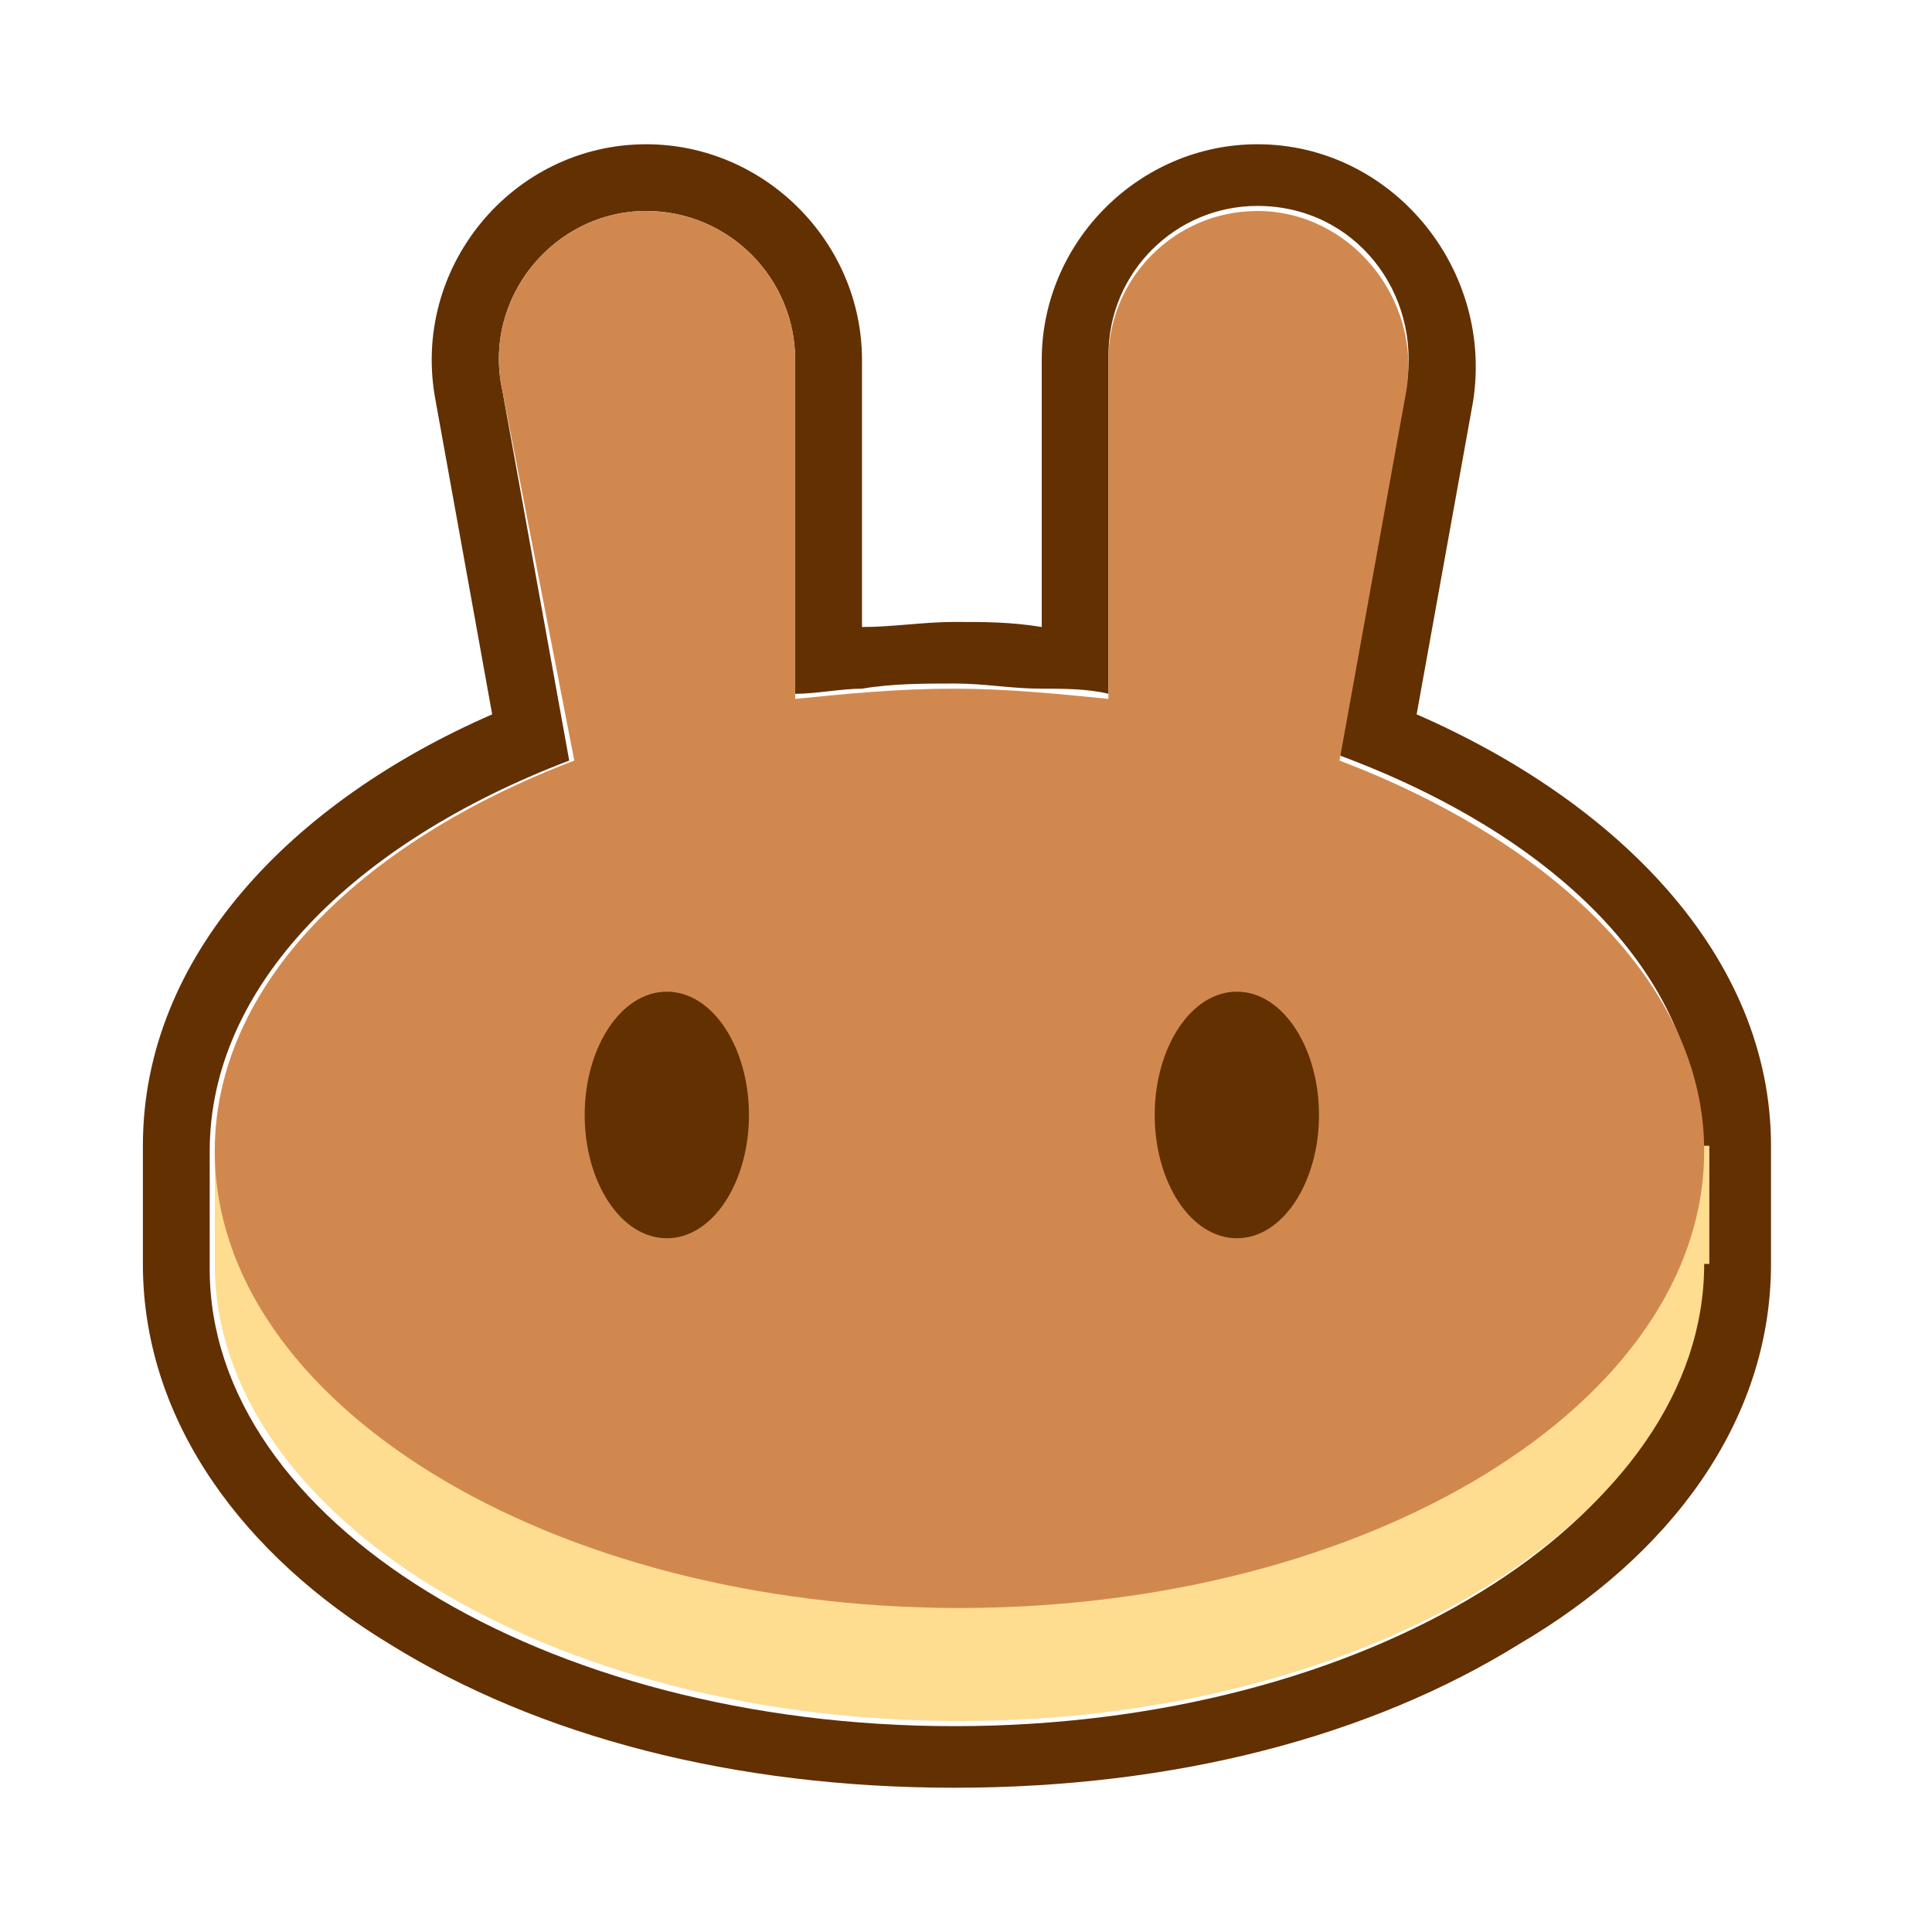 <svg width="24" height="24" viewBox="0 0 24 24" fill="none" xmlns="http://www.w3.org/2000/svg">
<path fill-rule="evenodd" clip-rule="evenodd" d="M5.412 4.982C5.093 3.323 6.369 1.792 8.028 1.792C9.495 1.792 10.708 3.004 10.708 4.472V7.789C11.09 7.789 11.473 7.726 11.856 7.726C12.239 7.726 12.558 7.726 12.941 7.789V4.472C12.941 3.004 14.153 1.792 15.62 1.792C17.279 1.792 18.555 3.323 18.3 4.982L17.598 8.874C20.086 9.959 22 11.873 22 14.233V15.701C22 17.678 20.724 19.337 18.874 20.422C17.024 21.57 14.599 22.208 11.856 22.208C9.113 22.208 6.688 21.57 4.838 20.422C3.051 19.337 1.775 17.678 1.775 15.701V14.233C1.775 11.873 3.626 9.959 6.114 8.874L5.412 4.982ZM16.641 9.384L17.471 4.791C17.662 3.642 16.832 2.558 15.62 2.558C14.599 2.558 13.77 3.387 13.77 4.408V8.619C13.515 8.555 13.196 8.555 12.941 8.555C12.558 8.555 12.239 8.491 11.856 8.491C11.473 8.491 11.09 8.491 10.708 8.555C10.452 8.555 10.133 8.619 9.878 8.619V4.472C9.878 3.451 9.049 2.621 8.028 2.621C6.879 2.621 5.986 3.706 6.241 4.854L7.071 9.448C4.391 10.469 2.605 12.255 2.605 14.297V15.764C2.605 18.891 6.752 21.443 11.856 21.443C16.96 21.443 21.107 18.891 21.107 15.764V14.297C21.171 12.192 19.384 10.405 16.641 9.384Z" fill="#633001"/>
<path d="M21.17 15.701C21.17 18.827 17.023 21.379 11.919 21.379C6.815 21.379 2.668 18.827 2.668 15.701V14.233H21.234V15.701H21.17Z" fill="#FEDC90"/>
<path fill-rule="evenodd" clip-rule="evenodd" d="M6.241 4.854C5.986 3.706 6.879 2.621 8.027 2.621C9.048 2.621 9.878 3.451 9.878 4.471V8.682C10.515 8.618 11.153 8.555 11.855 8.555C12.493 8.555 13.131 8.618 13.769 8.682V4.471C13.769 3.451 14.599 2.621 15.62 2.621C16.768 2.621 17.661 3.706 17.47 4.854L16.64 9.448C19.32 10.469 21.17 12.255 21.17 14.297C21.17 17.423 17.023 19.975 11.919 19.975C6.815 19.975 2.668 17.423 2.668 14.297C2.668 12.255 4.454 10.469 7.134 9.448L6.241 4.854Z" fill="#D1884F"/>
<path d="M9.304 13.851C9.304 14.68 8.858 15.382 8.284 15.382C7.709 15.382 7.263 14.68 7.263 13.851C7.263 13.021 7.709 12.319 8.284 12.319C8.858 12.319 9.304 13.021 9.304 13.851Z" fill="#633001"/>
<path d="M16.385 13.851C16.385 14.68 15.939 15.382 15.365 15.382C14.79 15.382 14.344 14.68 14.344 13.851C14.344 13.021 14.79 12.319 15.365 12.319C15.939 12.319 16.385 13.021 16.385 13.851Z" fill="#633001"/>
</svg>

